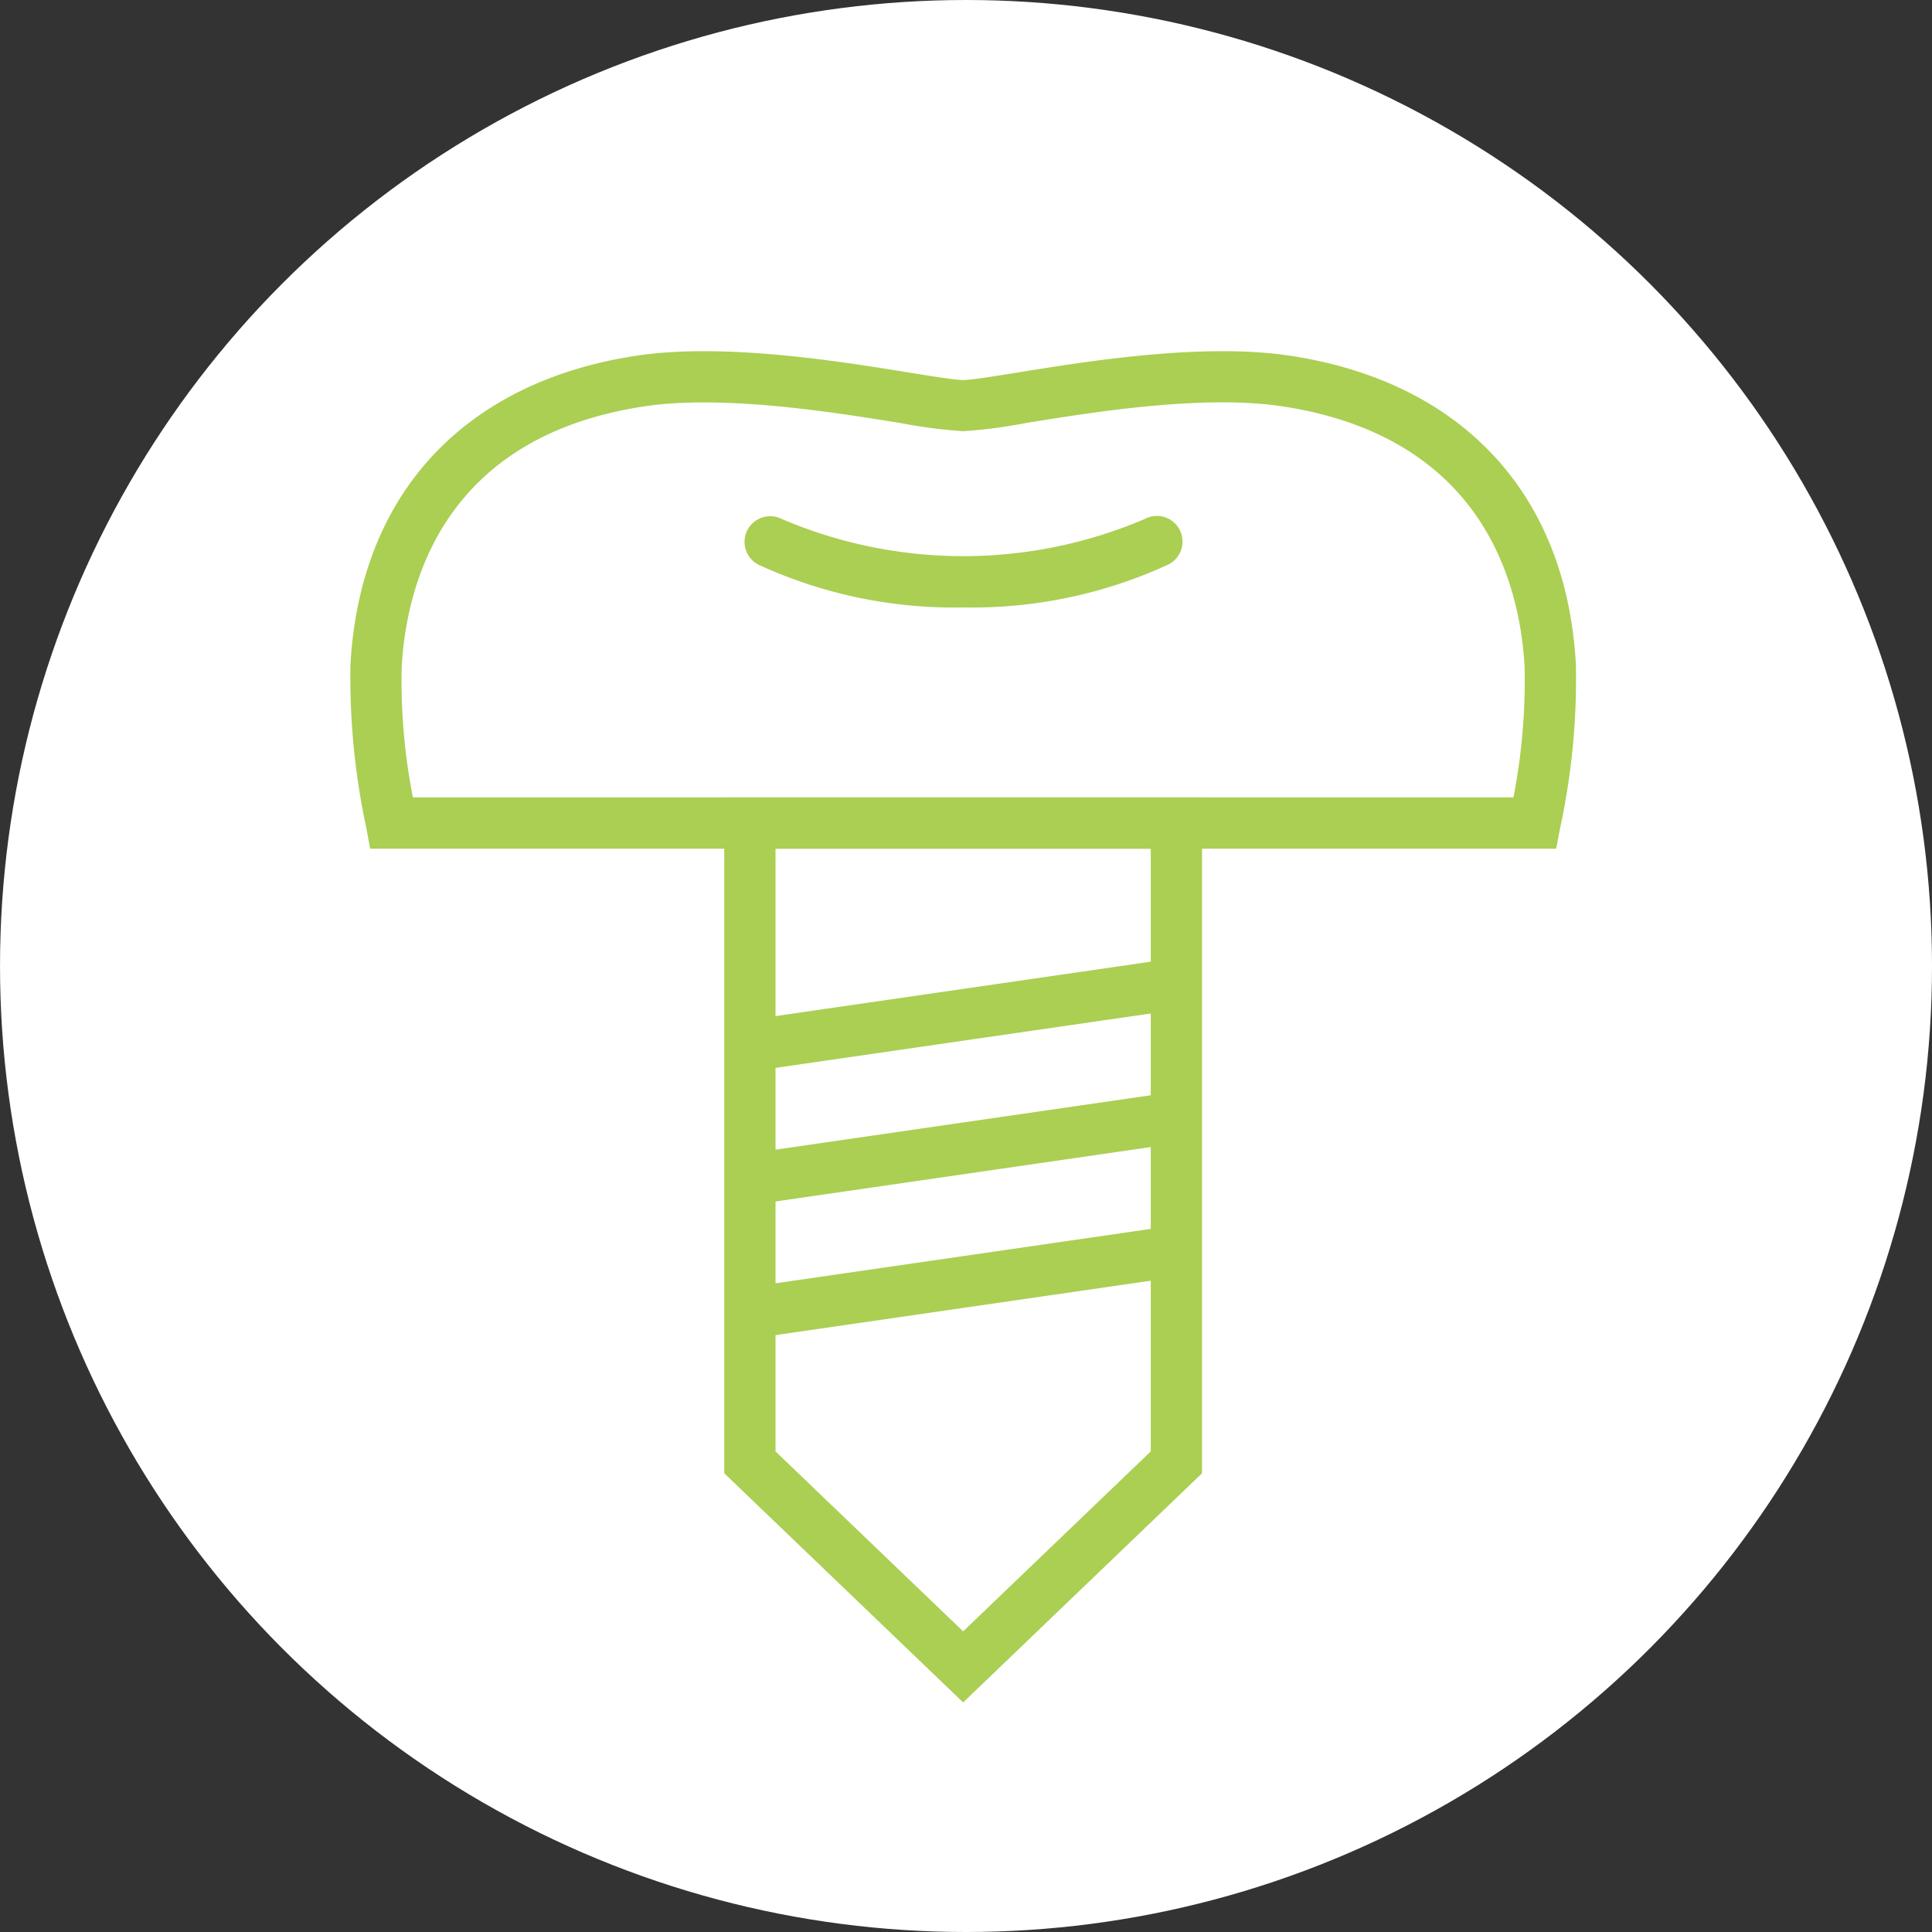 <svg xmlns="http://www.w3.org/2000/svg" width="124" height="124" viewBox="0 0 124 124">
  <rect x="0" y="0" width="124" height="124" fill="#333333" stroke="none"/>
  <g id="Group_128" data-name="Group 128" transform="translate(-518 -1713)">
    <g id="アイコンインプラント-選択" transform="translate(518.125 1713.321)">
      <circle id="Ellipse_71" data-name="Ellipse 71" cx="62" cy="62" r="62" transform="translate(-0.124 -0.321)" fill="#fff"/>
      <path id="Path_247" data-name="Path 247" d="M129.917,86.24a30.019,30.019,0,0,1-13.12-2.735,1.646,1.646,0,1,1,1.472-2.945,29.622,29.622,0,0,0,23.311,0,1.645,1.645,0,1,1,1.464,2.945A30.057,30.057,0,0,1,129.917,86.24Z" transform="translate(-68.225 -47.575)" fill="#aacf52"/>
      <path id="Path_248" data-name="Path 248" d="M131.726,86.594H55.606l-.251-1.357a45.883,45.883,0,0,1-1.012-10.459c.6-10.928,7.288-18.146,18.347-19.824,5.606-.847,13.046.358,17.492,1.078,1.53.247,2.978.481,3.488.481s1.958-.234,3.492-.481c4.446-.72,11.894-1.925,17.488-1.078,11.072,1.682,17.759,8.912,18.343,19.84a45.321,45.321,0,0,1-1.008,10.455ZM58.349,83.3h70.638a39.416,39.416,0,0,0,.716-8.333c-.288-5.425-2.694-14.806-15.551-16.764-5.083-.773-12.211.382-16.451,1.069a32.391,32.391,0,0,1-4.035.526,32.835,32.835,0,0,1-4.014-.522C85.4,58.59,78.276,57.434,73.18,58.207,60.352,60.149,57.926,69.546,57.63,74.955a38.754,38.754,0,0,0,.72,8.349Z" transform="translate(-31.974 -32.444)" fill="#aacf52"/>
      <path id="Path_249" data-name="Path 249" d="M128.053,182.385,112.72,167.678V124.3h30.665v43.378Zm-12.042-16.11,12.042,11.549,12.042-11.549V127.59H116.01Z" transform="translate(-66.361 -73.441)" fill="#aacf52"/>
      <rect id="Rectangle_78" data-name="Rectangle 78" width="27.659" height="3.29" transform="translate(47.773 65.166) rotate(-8.25)" fill="#aacf52"/>
      <rect id="Rectangle_79" data-name="Rectangle 79" width="27.659" height="3.29" transform="translate(47.773 73.739) rotate(-8.25)" fill="#aacf52"/>
      <rect id="Rectangle_80" data-name="Rectangle 80" width="27.659" height="3.29" transform="translate(47.774 82.316) rotate(-8.25)" fill="#aacf52"/>
    </g>
  </g>
</svg>
